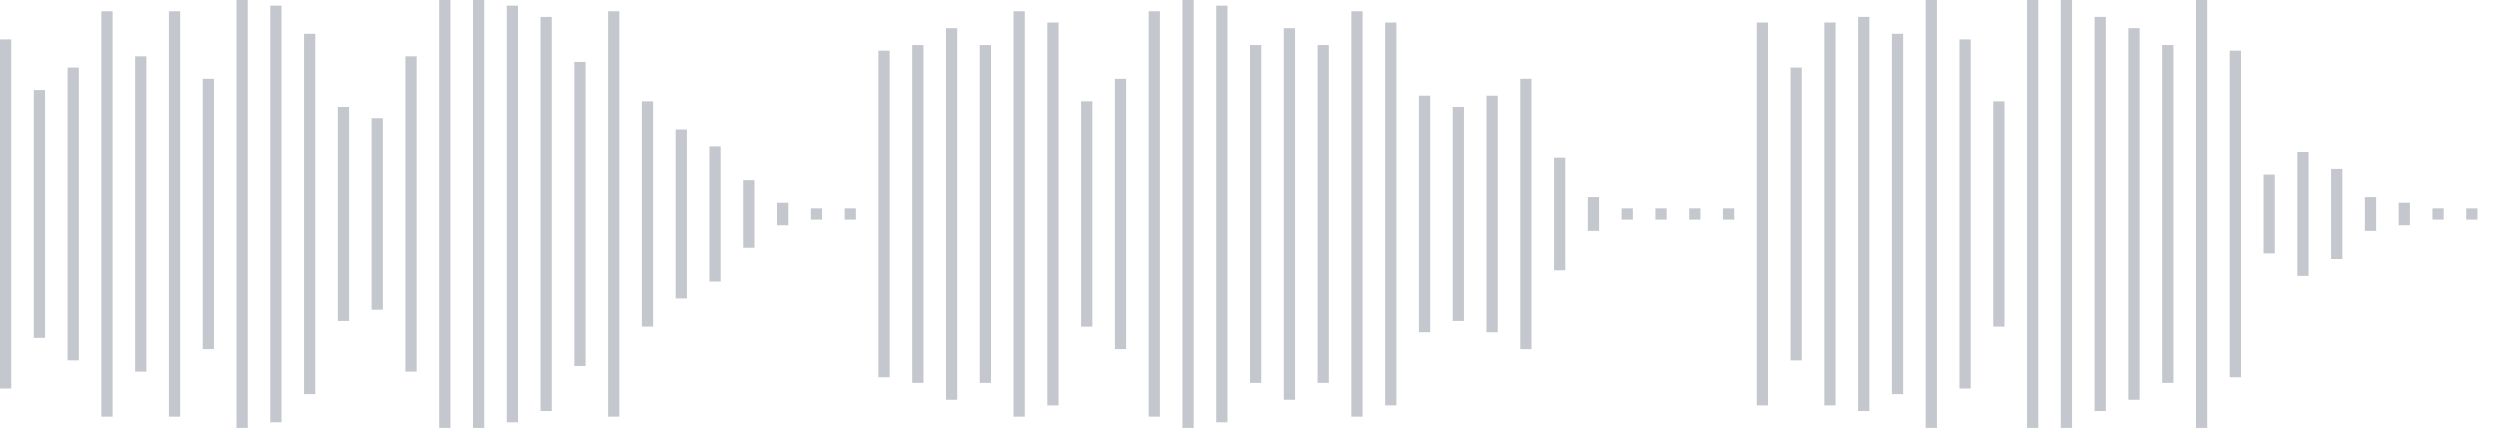 <svg xmlns="http://www.w3.org/2000/svg" xmlns:xlink="http://www.w3/org/1999/xlink" viewBox="0 0 222 38" preserveAspectRatio="none" width="100%" height="100%" fill="#C4C8CE"><g id="waveform-84f82d49-f8ef-4f35-9f86-71dd1c65a83e"><rect x="0" y="3.5" width="1" height="31"/><rect x="3" y="8.0" width="1" height="22"/><rect x="6" y="6.0" width="1" height="26"/><rect x="9" y="1.0" width="1" height="36"/><rect x="12" y="5.0" width="1" height="28"/><rect x="15" y="1.0" width="1" height="36"/><rect x="18" y="7.0" width="1" height="24"/><rect x="21" y="0.0" width="1" height="38"/><rect x="24" y="0.5" width="1" height="37"/><rect x="27" y="3.0" width="1" height="32"/><rect x="30" y="9.5" width="1" height="19"/><rect x="33" y="10.5" width="1" height="17"/><rect x="36" y="5.0" width="1" height="28"/><rect x="39" y="-0.5" width="1" height="39"/><rect x="42" y="-0.5" width="1" height="39"/><rect x="45" y="0.5" width="1" height="37"/><rect x="48" y="1.5" width="1" height="35"/><rect x="51" y="5.5" width="1" height="27"/><rect x="54" y="1.0" width="1" height="36"/><rect x="57" y="9.0" width="1" height="20"/><rect x="60" y="11.5" width="1" height="15"/><rect x="63" y="13.0" width="1" height="12"/><rect x="66" y="16.0" width="1" height="6"/><rect x="69" y="18.0" width="1" height="2"/><rect x="72" y="18.5" width="1" height="1"/><rect x="75" y="18.5" width="1" height="1"/><rect x="78" y="4.5" width="1" height="29"/><rect x="81" y="4.0" width="1" height="30"/><rect x="84" y="2.5" width="1" height="33"/><rect x="87" y="4.0" width="1" height="30"/><rect x="90" y="1.0" width="1" height="36"/><rect x="93" y="2.0" width="1" height="34"/><rect x="96" y="9.0" width="1" height="20"/><rect x="99" y="7.0" width="1" height="24"/><rect x="102" y="1.0" width="1" height="36"/><rect x="105" y="-0.5" width="1" height="39"/><rect x="108" y="0.5" width="1" height="37"/><rect x="111" y="4.0" width="1" height="30"/><rect x="114" y="2.5" width="1" height="33"/><rect x="117" y="4.0" width="1" height="30"/><rect x="120" y="1.0" width="1" height="36"/><rect x="123" y="2.0" width="1" height="34"/><rect x="126" y="8.5" width="1" height="21"/><rect x="129" y="9.5" width="1" height="19"/><rect x="132" y="8.5" width="1" height="21"/><rect x="135" y="7.0" width="1" height="24"/><rect x="138" y="14.0" width="1" height="10"/><rect x="141" y="17.5" width="1" height="3"/><rect x="144" y="18.5" width="1" height="1"/><rect x="147" y="18.5" width="1" height="1"/><rect x="150" y="18.5" width="1" height="1"/><rect x="153" y="18.5" width="1" height="1"/><rect x="156" y="2.0" width="1" height="34"/><rect x="159" y="6.0" width="1" height="26"/><rect x="162" y="2.0" width="1" height="34"/><rect x="165" y="1.5" width="1" height="35"/><rect x="168" y="3.0" width="1" height="32"/><rect x="171" y="-0.5" width="1" height="39"/><rect x="174" y="3.5" width="1" height="31"/><rect x="177" y="9.0" width="1" height="20"/><rect x="180" y="0.0" width="1" height="38"/><rect x="183" y="-0.5" width="1" height="39"/><rect x="186" y="1.5" width="1" height="35"/><rect x="189" y="2.5" width="1" height="33"/><rect x="192" y="4.0" width="1" height="30"/><rect x="195" y="-0.5" width="1" height="39"/><rect x="198" y="4.5" width="1" height="29"/><rect x="201" y="15.5" width="1" height="7"/><rect x="204" y="13.5" width="1" height="11"/><rect x="207" y="15.0" width="1" height="8"/><rect x="210" y="17.5" width="1" height="3"/><rect x="213" y="18.0" width="1" height="2"/><rect x="216" y="18.5" width="1" height="1"/><rect x="219" y="18.5" width="1" height="1"/></g></svg>
